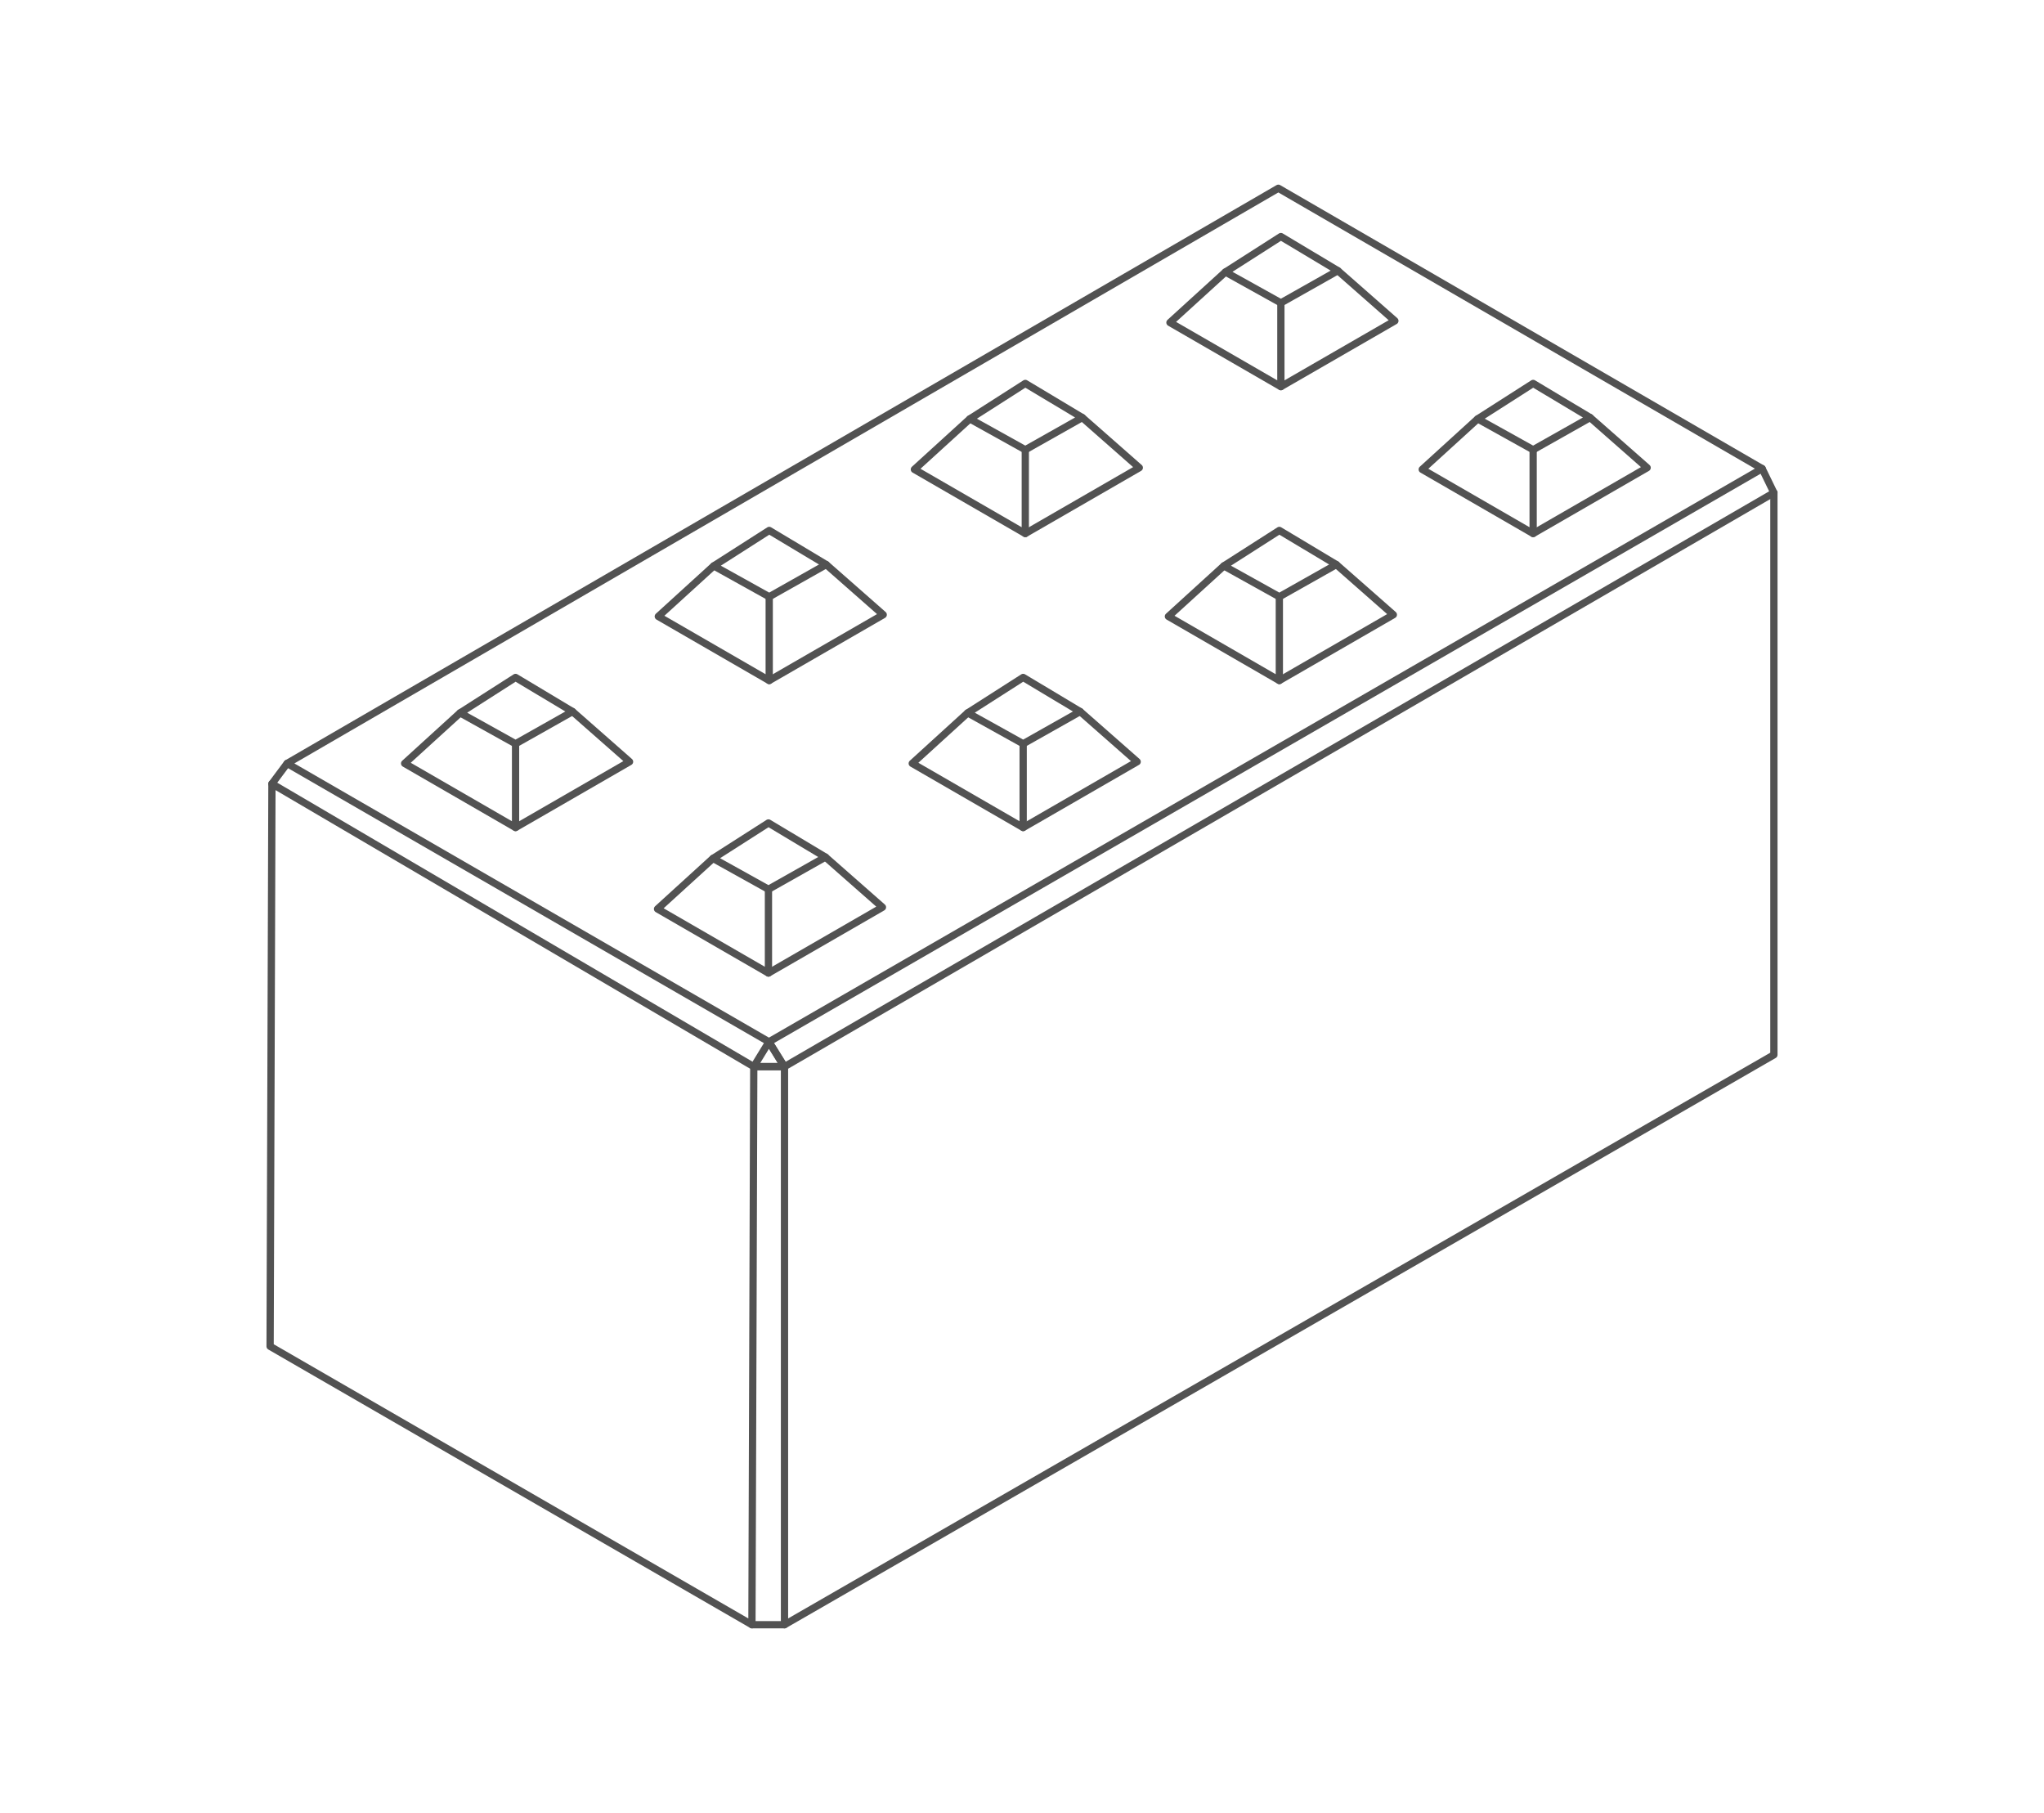 <svg xmlns="http://www.w3.org/2000/svg" width="74.452mm" height="66.024mm" viewBox="0 0 211.045 187.156">
  <g>
    <polyline points="79.394 107.547 81 110.109 183.157 50.869" fill="none" stroke="#525252" stroke-linecap="round" stroke-linejoin="round" stroke-width="0.75"/>
    <polygon points="28.077 80.91 77.827 110.109 77.638 167.721 27.888 138.983 28.077 80.91" fill="none" stroke="#525252" stroke-linecap="round" stroke-linejoin="round" stroke-width="0.75"/>
    <polyline points="77.827 110.109 81 110.109 81 167.721 183.157 108.889 183.157 50.869" fill="none" stroke="#525252" stroke-linecap="round" stroke-linejoin="round" stroke-width="0.75"/>
    <g>
      <polygon points="29.644 78.809 79.394 107.547 181.945 48.376 131.991 19.434 29.644 78.809" fill="none" stroke="#525252" stroke-linecap="round" stroke-linejoin="round" stroke-width="0.75"/>
      <g>
        <polygon points="47.505 73.593 53.231 76.778 59.117 73.457 53.231 69.932 47.505 73.593" fill="none" stroke="#525252" stroke-linecap="round" stroke-linejoin="round" stroke-width="0.75"/>
        <polyline points="47.505 73.593 41.778 78.809 53.231 85.425 53.231 76.778" fill="none" stroke="#525252" stroke-linecap="round" stroke-linejoin="round" stroke-width="0.75"/>
        <polyline points="59.117 73.457 65.002 78.633 53.231 85.425" fill="none" stroke="#525252" stroke-linecap="round" stroke-linejoin="round" stroke-width="0.75"/>
      </g>
      <g>
        <polygon points="73.696 58.418 79.422 61.603 85.308 58.282 79.422 54.757 73.696 58.418" fill="none" stroke="#525252" stroke-linecap="round" stroke-linejoin="round" stroke-width="0.75"/>
        <polyline points="73.696 58.418 67.969 63.634 79.422 70.25 79.422 61.603" fill="none" stroke="#525252" stroke-linecap="round" stroke-linejoin="round" stroke-width="0.75"/>
        <polyline points="85.308 58.282 91.193 63.458 79.422 70.25" fill="none" stroke="#525252" stroke-linecap="round" stroke-linejoin="round" stroke-width="0.75"/>
      </g>
      <g>
        <polygon points="100.137 43.243 105.863 46.428 111.749 43.107 105.863 39.582 100.137 43.243" fill="none" stroke="#525252" stroke-linecap="round" stroke-linejoin="round" stroke-width="0.75"/>
        <polyline points="100.137 43.243 94.41 48.459 105.863 55.075 105.863 46.428" fill="none" stroke="#525252" stroke-linecap="round" stroke-linejoin="round" stroke-width="0.75"/>
        <polyline points="111.749 43.107 117.634 48.283 105.863 55.075" fill="none" stroke="#525252" stroke-linecap="round" stroke-linejoin="round" stroke-width="0.75"/>
      </g>
      <g>
        <polygon points="126.367 58.418 132.093 61.603 137.979 58.282 132.093 54.757 126.367 58.418" fill="none" stroke="#525252" stroke-linecap="round" stroke-linejoin="round" stroke-width="0.75"/>
        <polyline points="126.367 58.418 120.64 63.634 132.093 70.25 132.093 61.603" fill="none" stroke="#525252" stroke-linecap="round" stroke-linejoin="round" stroke-width="0.75"/>
        <polyline points="137.979 58.282 143.864 63.458 132.093 70.25" fill="none" stroke="#525252" stroke-linecap="round" stroke-linejoin="round" stroke-width="0.75"/>
      </g>
      <g>
        <polygon points="73.617 88.615 79.343 91.8 85.229 88.479 79.343 84.954 73.617 88.615" fill="none" stroke="#525252" stroke-linecap="round" stroke-linejoin="round" stroke-width="0.75"/>
        <polyline points="73.617 88.615 67.89 93.831 79.343 100.447 79.343 91.8" fill="none" stroke="#525252" stroke-linecap="round" stroke-linejoin="round" stroke-width="0.75"/>
        <polyline points="85.229 88.479 91.114 93.655 79.343 100.447" fill="none" stroke="#525252" stroke-linecap="round" stroke-linejoin="round" stroke-width="0.75"/>
      </g>
      <g>
        <polygon points="99.917 73.593 105.643 76.778 111.529 73.457 105.643 69.932 99.917 73.593" fill="none" stroke="#525252" stroke-linecap="round" stroke-linejoin="round" stroke-width="0.75"/>
        <polyline points="99.917 73.593 94.19 78.809 105.643 85.425 105.643 76.778" fill="none" stroke="#525252" stroke-linecap="round" stroke-linejoin="round" stroke-width="0.75"/>
        <polyline points="111.529 73.457 117.414 78.633 105.643 85.425" fill="none" stroke="#525252" stroke-linecap="round" stroke-linejoin="round" stroke-width="0.75"/>
      </g>
      <g>
        <polygon points="126.526 28.081 132.252 31.266 138.138 27.945 132.252 24.42 126.526 28.081" fill="none" stroke="#525252" stroke-linecap="round" stroke-linejoin="round" stroke-width="0.75"/>
        <polyline points="126.526 28.081 120.799 33.297 132.252 39.913 132.252 31.266" fill="none" stroke="#525252" stroke-linecap="round" stroke-linejoin="round" stroke-width="0.75"/>
        <polyline points="138.138 27.945 144.023 33.121 132.252 39.913" fill="none" stroke="#525252" stroke-linecap="round" stroke-linejoin="round" stroke-width="0.75"/>
      </g>
      <g>
        <polygon points="152.573 43.243 158.299 46.428 164.185 43.107 158.299 39.582 152.573 43.243" fill="none" stroke="#525252" stroke-linecap="round" stroke-linejoin="round" stroke-width="0.75"/>
        <polyline points="152.573 43.243 146.846 48.459 158.299 55.075 158.299 46.428" fill="none" stroke="#525252" stroke-linecap="round" stroke-linejoin="round" stroke-width="0.75"/>
        <polyline points="164.185 43.107 170.07 48.283 158.299 55.075" fill="none" stroke="#525252" stroke-linecap="round" stroke-linejoin="round" stroke-width="0.75"/>
      </g>
    </g>
    <line x1="77.638" y1="167.721" x2="81" y2="167.721" fill="none" stroke="#525252" stroke-linecap="round" stroke-linejoin="round" stroke-width="0.75"/>
    <polygon points="77.827 110.109 79.395 107.547 80.964 110.109 77.827 110.109" fill="none" stroke="#525252" stroke-linecap="round" stroke-linejoin="round" stroke-width="0.75"/>
    <line x1="181.945" y1="48.376" x2="183.157" y2="50.869" fill="none" stroke="#525252" stroke-linecap="round" stroke-linejoin="round" stroke-width="0.75"/>
    <line x1="28.077" y1="80.91" x2="29.644" y2="78.809" fill="none" stroke="#525252" stroke-linecap="round" stroke-linejoin="round" stroke-width="0.75"/>
  </g>
</svg>
